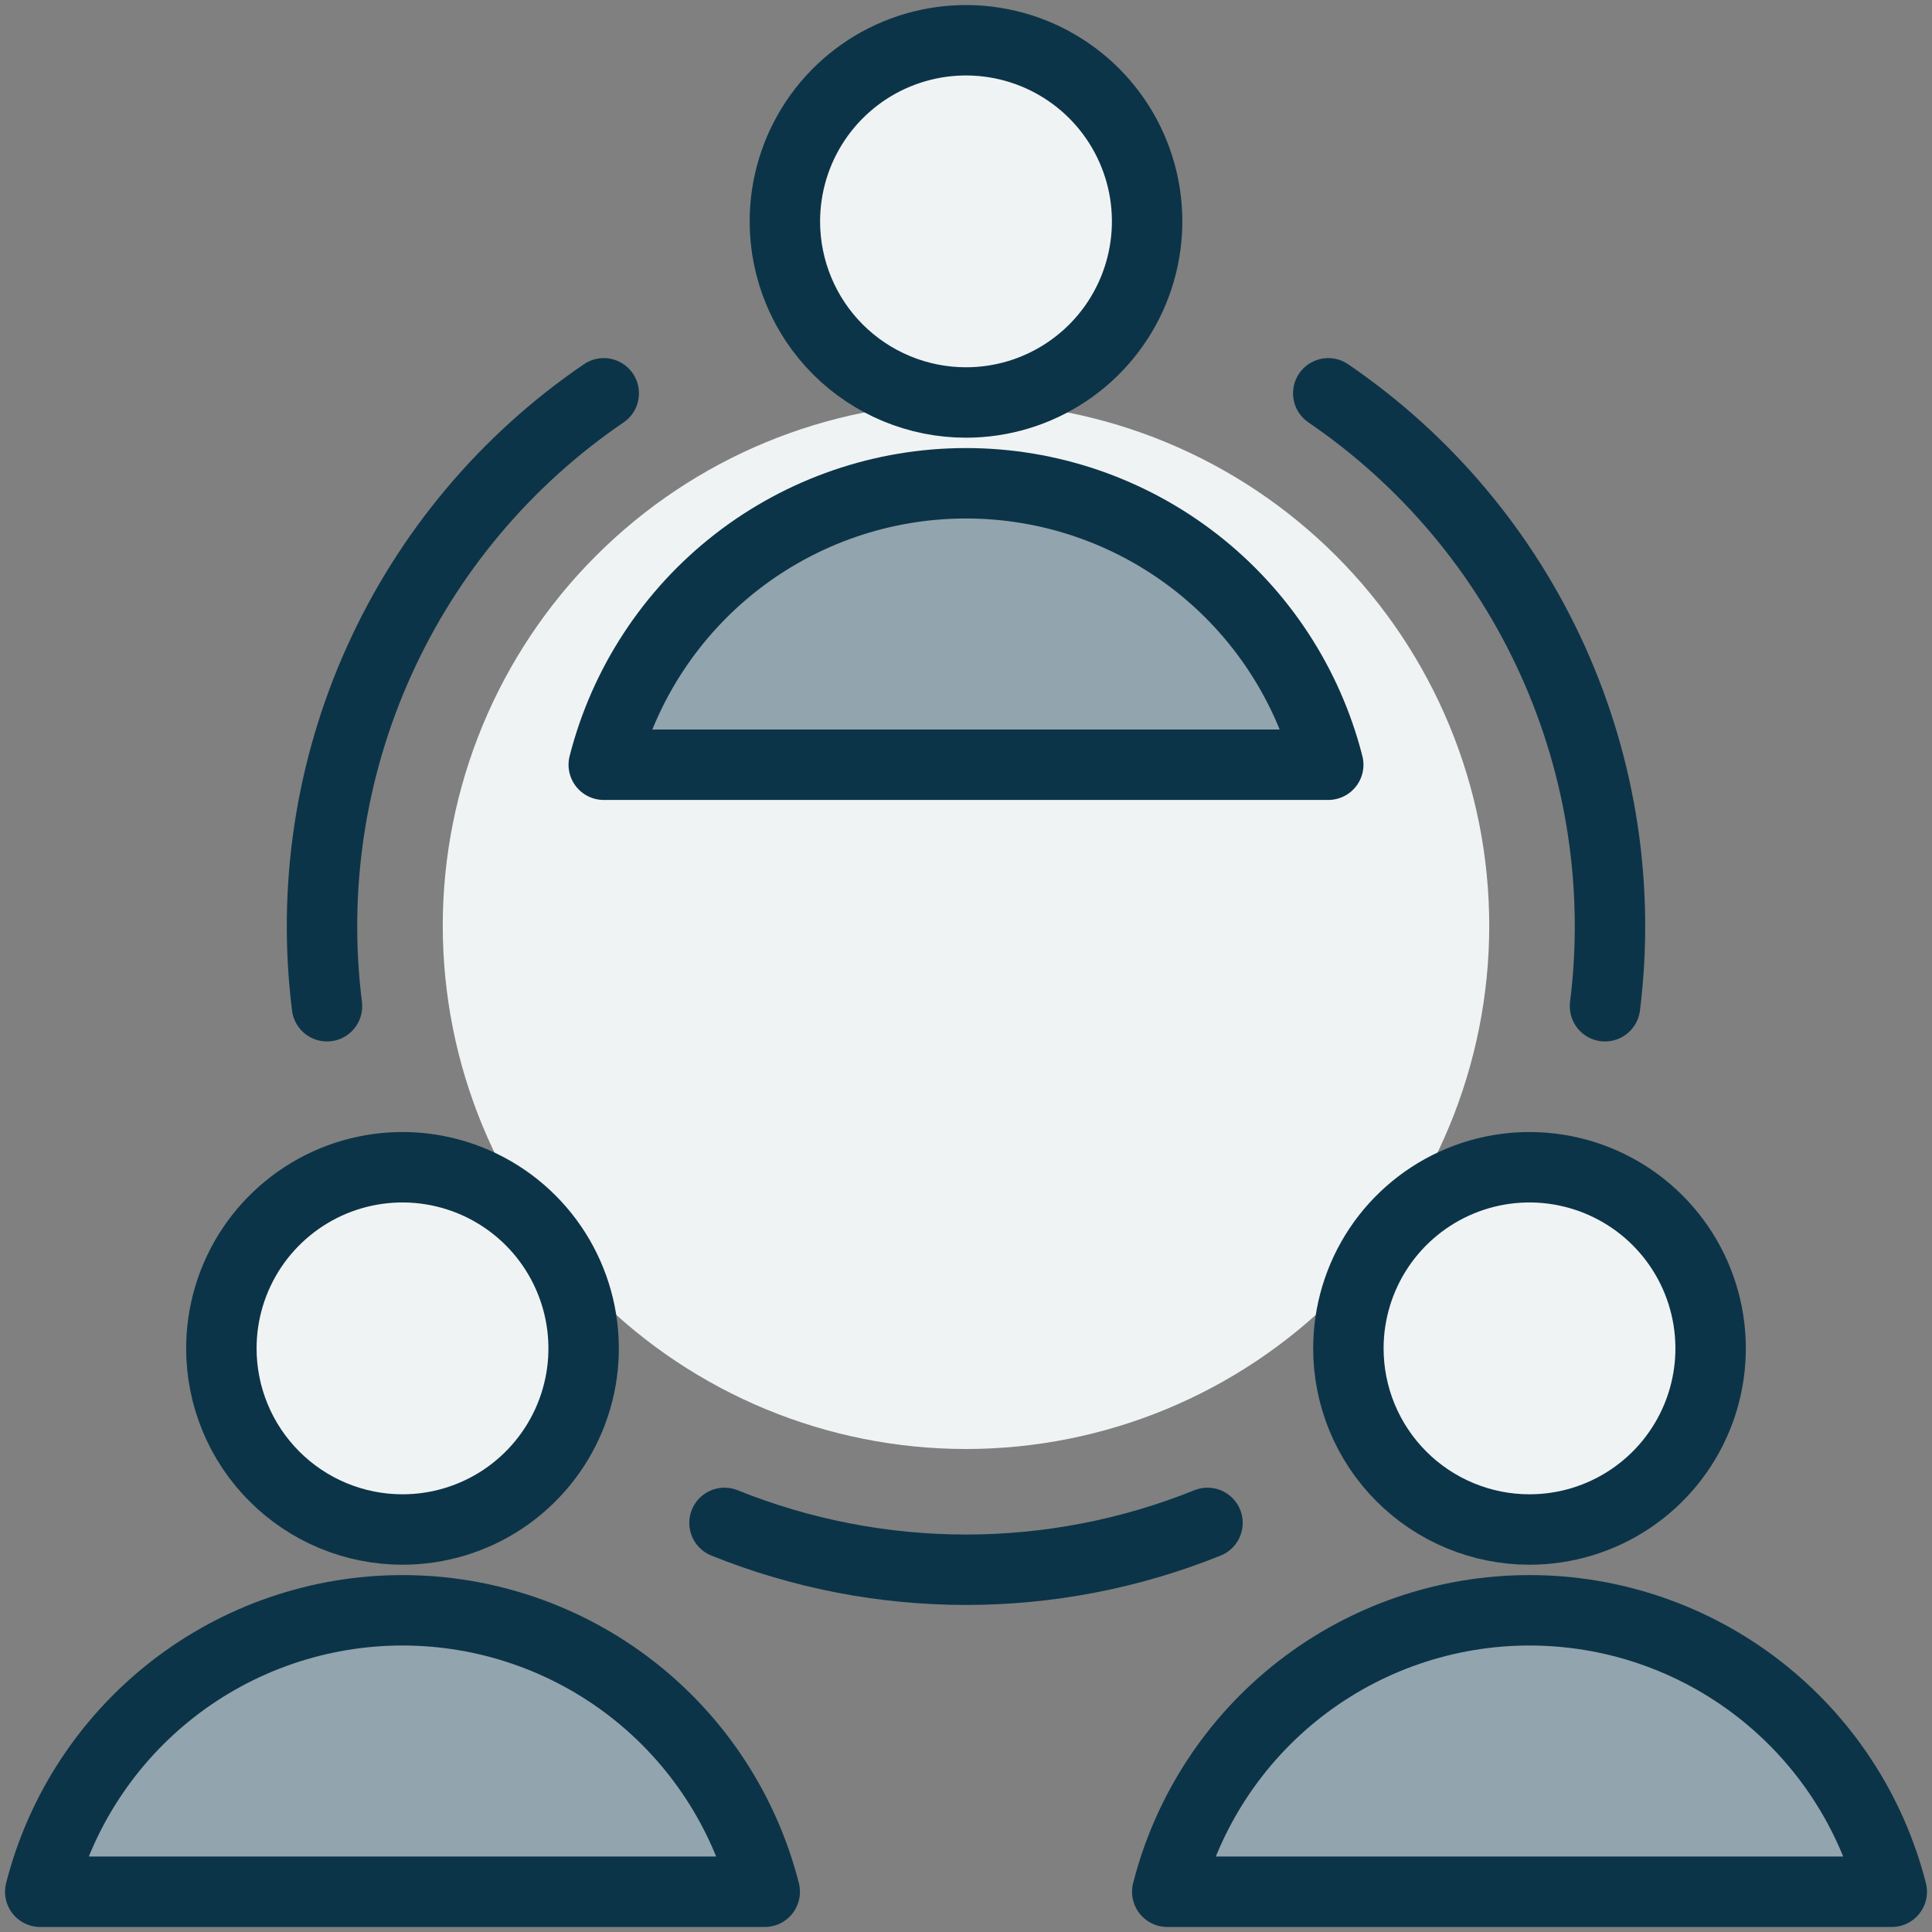 <svg xmlns="http://www.w3.org/2000/svg" width="64" height="64" viewBox="0 0 64 64" fill="none"><rect x="0" y="0" width="64" height="64" fill="#808080" stroke="none"/><g clip-path="url(#clip0_91_2273)"><path d="M14.667 30.667C14.667 35.264 16.493 39.673 19.744 42.923C22.994 46.174 27.403 48 32 48C36.597 48 41.006 46.174 44.257 42.923C47.507 39.673 49.333 35.264 49.333 30.667C49.333 26.07 47.507 21.661 44.257 18.41C41.006 15.16 36.597 13.333 32 13.333C27.403 13.333 22.994 15.16 19.744 18.41C16.493 21.661 14.667 26.07 14.667 30.667Z" fill="#F0F3F4"></path><path d="M32 13.333C33.187 13.333 34.347 12.982 35.333 12.322C36.32 11.663 37.089 10.726 37.543 9.629C37.997 8.533 38.116 7.327 37.885 6.163C37.653 4.999 37.082 3.93 36.243 3.091C35.404 2.252 34.334 1.68 33.17 1.449C32.007 1.217 30.8 1.336 29.704 1.79C28.608 2.244 27.671 3.013 27.011 4C26.352 4.987 26 6.147 26 7.333C26 8.925 26.632 10.451 27.757 11.576C28.883 12.701 30.409 13.333 32 13.333Z" fill="#F0F3F4" stroke="#0C3448" stroke-width="2.333" stroke-linecap="round" stroke-linejoin="round"></path><path d="M44 25.333C43.32 22.667 41.771 20.303 39.598 18.614C37.425 16.926 34.752 16.009 32 16.009C29.248 16.009 26.575 16.926 24.402 18.614C22.229 20.303 20.68 22.667 20 25.333H44Z" fill="#92A4AD" stroke="#0C3448" stroke-width="2.333" stroke-linecap="round" stroke-linejoin="round"></path><path d="M13.333 50.667C14.52 50.667 15.68 50.315 16.667 49.656C17.653 48.996 18.422 48.059 18.877 46.963C19.331 45.867 19.45 44.66 19.218 43.496C18.986 42.332 18.415 41.263 17.576 40.424C16.737 39.585 15.668 39.014 14.504 38.782C13.34 38.55 12.133 38.669 11.037 39.123C9.941 39.578 9.004 40.347 8.344 41.333C7.685 42.32 7.333 43.48 7.333 44.667C7.333 45.455 7.488 46.235 7.79 46.963C8.091 47.691 8.533 48.352 9.091 48.909C9.648 49.467 10.309 49.908 11.037 50.21C11.765 50.512 12.545 50.667 13.333 50.667Z" fill="#F0F3F4" stroke="#0C3448" stroke-width="2.333" stroke-linecap="round" stroke-linejoin="round"></path><path d="M25.333 62.667C24.653 60 23.105 57.636 20.932 55.947C18.759 54.259 16.085 53.343 13.333 53.343C10.581 53.343 7.908 54.259 5.735 55.947C3.562 57.636 2.013 60 1.333 62.667H25.333Z" fill="#92A4AD" stroke="#0C3448" stroke-width="2.333" stroke-linecap="round" stroke-linejoin="round"></path><path d="M50.667 50.667C51.853 50.667 53.014 50.315 54 49.656C54.987 48.996 55.756 48.059 56.21 46.963C56.664 45.867 56.783 44.66 56.551 43.496C56.32 42.332 55.748 41.263 54.909 40.424C54.07 39.585 53.001 39.014 51.837 38.782C50.673 38.55 49.467 38.669 48.371 39.123C47.274 39.578 46.337 40.347 45.678 41.333C45.019 42.32 44.667 43.48 44.667 44.667C44.667 45.455 44.822 46.235 45.123 46.963C45.425 47.691 45.867 48.352 46.424 48.909C46.981 49.467 47.643 49.908 48.371 50.21C49.099 50.512 49.879 50.667 50.667 50.667Z" fill="#F0F3F4" stroke="#0C3448" stroke-width="2.333" stroke-linecap="round" stroke-linejoin="round"></path><path d="M62.667 62.667C61.987 60 60.438 57.636 58.265 55.947C56.092 54.259 53.419 53.343 50.667 53.343C47.915 53.343 45.241 54.259 43.068 55.947C40.895 57.636 39.347 60 38.667 62.667H62.667Z" fill="#92A4AD" stroke="#0C3448" stroke-width="2.333" stroke-linecap="round" stroke-linejoin="round"></path><path d="M40 50.448C34.867 52.517 29.133 52.517 24 50.448" stroke="#0C3448" stroke-width="2.333" stroke-linecap="round" stroke-linejoin="round"></path><path d="M44 13.029C47.248 15.243 49.823 18.309 51.44 21.892C53.058 25.474 53.656 29.433 53.168 33.333" stroke="#0C3448" stroke-width="2.333" stroke-linecap="round" stroke-linejoin="round"></path><path d="M20 13.029C16.752 15.243 14.177 18.309 12.56 21.892C10.942 25.474 10.344 29.433 10.832 33.333" stroke="#0C3448" stroke-width="2.333" stroke-linecap="round" stroke-linejoin="round"></path></g><defs><clipPath id="clip0_91_2273"><rect width="64" height="64" fill="white"></rect></clipPath></defs></svg>